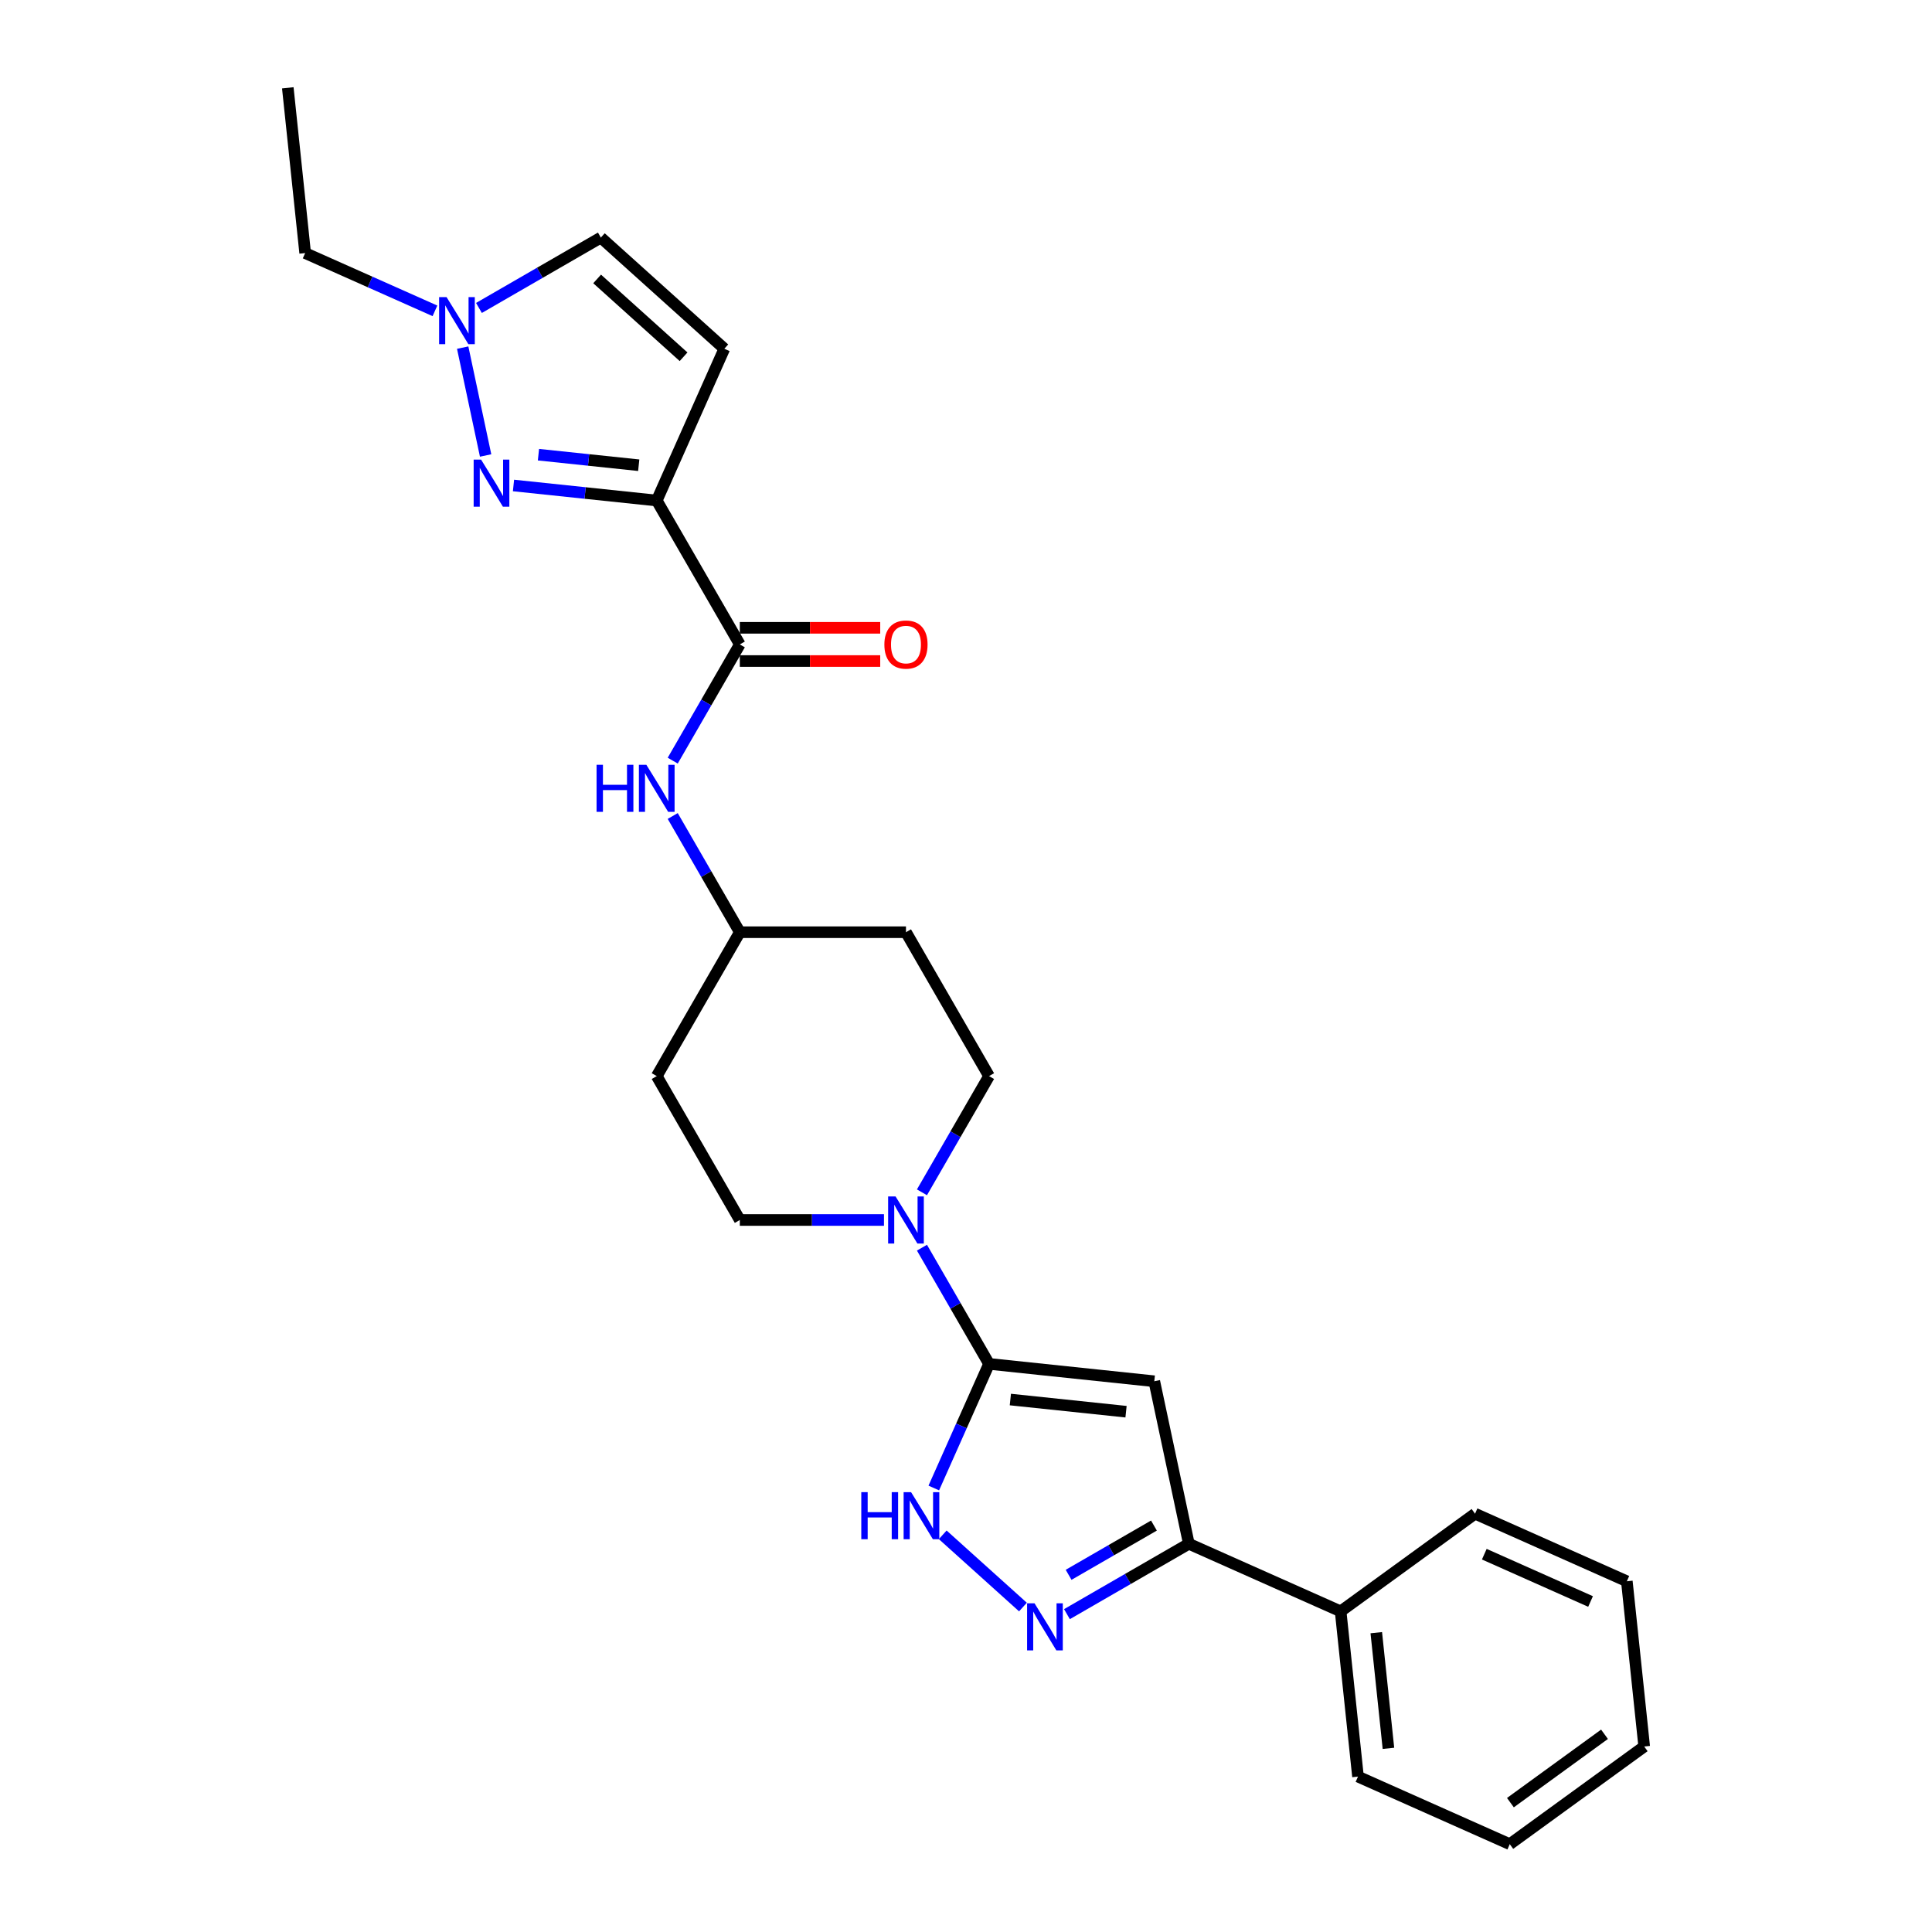 <?xml version='1.0' encoding='iso-8859-1'?>
<svg version='1.1' baseProfile='full'
              xmlns='http://www.w3.org/2000/svg'
                      xmlns:rdkit='http://www.rdkit.org/xml'
                      xmlns:xlink='http://www.w3.org/1999/xlink'
                  xml:space='preserve'
width='1000px' height='1000px' viewBox='0 0 1000 1000'>
<!-- END OF HEADER -->
<rect style='opacity:1.0;fill:#FFFFFF;stroke:none' width='1000' height='1000' x='0' y='0'> </rect>
<path class='bond-1' d='M 511.93,705.946 L 597.459,714.936' style='fill:none;fill-rule:evenodd;stroke:#000000;stroke-width:6px;stroke-linecap:butt;stroke-linejoin:miter;stroke-opacity:1' />
<path class='bond-1' d='M 522.961,724.4 L 582.832,730.693' style='fill:none;fill-rule:evenodd;stroke:#000000;stroke-width:6px;stroke-linecap:butt;stroke-linejoin:miter;stroke-opacity:1' />
<path class='bond-4' d='M 511.93,705.946 L 497.63,738.065' style='fill:none;fill-rule:evenodd;stroke:#000000;stroke-width:6px;stroke-linecap:butt;stroke-linejoin:miter;stroke-opacity:1' />
<path class='bond-4' d='M 497.63,738.065 L 483.329,770.184' style='fill:none;fill-rule:evenodd;stroke:#0000FF;stroke-width:6px;stroke-linecap:butt;stroke-linejoin:miter;stroke-opacity:1' />
<path class='bond-7' d='M 511.93,705.946 L 494.566,675.871' style='fill:none;fill-rule:evenodd;stroke:#000000;stroke-width:6px;stroke-linecap:butt;stroke-linejoin:miter;stroke-opacity:1' />
<path class='bond-7' d='M 494.566,675.871 L 477.202,645.795' style='fill:none;fill-rule:evenodd;stroke:#0000FF;stroke-width:6px;stroke-linecap:butt;stroke-linejoin:miter;stroke-opacity:1' />
<path class='bond-0' d='M 339.929,259.074 L 382.929,333.553' style='fill:none;fill-rule:evenodd;stroke:#000000;stroke-width:6px;stroke-linecap:butt;stroke-linejoin:miter;stroke-opacity:1' />
<path class='bond-2' d='M 339.929,259.074 L 302.857,255.178' style='fill:none;fill-rule:evenodd;stroke:#000000;stroke-width:6px;stroke-linecap:butt;stroke-linejoin:miter;stroke-opacity:1' />
<path class='bond-2' d='M 302.857,255.178 L 265.786,251.282' style='fill:none;fill-rule:evenodd;stroke:#0000FF;stroke-width:6px;stroke-linecap:butt;stroke-linejoin:miter;stroke-opacity:1' />
<path class='bond-2' d='M 330.605,240.799 L 304.655,238.072' style='fill:none;fill-rule:evenodd;stroke:#000000;stroke-width:6px;stroke-linecap:butt;stroke-linejoin:miter;stroke-opacity:1' />
<path class='bond-2' d='M 304.655,238.072 L 278.705,235.345' style='fill:none;fill-rule:evenodd;stroke:#0000FF;stroke-width:6px;stroke-linecap:butt;stroke-linejoin:miter;stroke-opacity:1' />
<path class='bond-8' d='M 339.929,259.074 L 374.908,180.509' style='fill:none;fill-rule:evenodd;stroke:#000000;stroke-width:6px;stroke-linecap:butt;stroke-linejoin:miter;stroke-opacity:1' />
<path class='bond-5' d='M 597.459,714.936 L 615.34,799.057' style='fill:none;fill-rule:evenodd;stroke:#000000;stroke-width:6px;stroke-linecap:butt;stroke-linejoin:miter;stroke-opacity:1' />
<path class='bond-9' d='M 251.354,235.757 L 239.486,179.925' style='fill:none;fill-rule:evenodd;stroke:#0000FF;stroke-width:6px;stroke-linecap:butt;stroke-linejoin:miter;stroke-opacity:1' />
<path class='bond-3' d='M 529.475,831.805 L 487.954,794.419' style='fill:none;fill-rule:evenodd;stroke:#0000FF;stroke-width:6px;stroke-linecap:butt;stroke-linejoin:miter;stroke-opacity:1' />
<path class='bond-26' d='M 552.248,835.483 L 583.794,817.27' style='fill:none;fill-rule:evenodd;stroke:#0000FF;stroke-width:6px;stroke-linecap:butt;stroke-linejoin:miter;stroke-opacity:1' />
<path class='bond-26' d='M 583.794,817.27 L 615.34,799.057' style='fill:none;fill-rule:evenodd;stroke:#000000;stroke-width:6px;stroke-linecap:butt;stroke-linejoin:miter;stroke-opacity:1' />
<path class='bond-26' d='M 553.111,815.124 L 575.194,802.374' style='fill:none;fill-rule:evenodd;stroke:#0000FF;stroke-width:6px;stroke-linecap:butt;stroke-linejoin:miter;stroke-opacity:1' />
<path class='bond-26' d='M 575.194,802.374 L 597.276,789.625' style='fill:none;fill-rule:evenodd;stroke:#000000;stroke-width:6px;stroke-linecap:butt;stroke-linejoin:miter;stroke-opacity:1' />
<path class='bond-15' d='M 615.34,799.057 L 693.905,834.036' style='fill:none;fill-rule:evenodd;stroke:#000000;stroke-width:6px;stroke-linecap:butt;stroke-linejoin:miter;stroke-opacity:1' />
<path class='bond-6' d='M 382.929,333.553 L 365.565,363.628' style='fill:none;fill-rule:evenodd;stroke:#000000;stroke-width:6px;stroke-linecap:butt;stroke-linejoin:miter;stroke-opacity:1' />
<path class='bond-6' d='M 365.565,363.628 L 348.201,393.704' style='fill:none;fill-rule:evenodd;stroke:#0000FF;stroke-width:6px;stroke-linecap:butt;stroke-linejoin:miter;stroke-opacity:1' />
<path class='bond-14' d='M 382.929,342.153 L 419.264,342.153' style='fill:none;fill-rule:evenodd;stroke:#000000;stroke-width:6px;stroke-linecap:butt;stroke-linejoin:miter;stroke-opacity:1' />
<path class='bond-14' d='M 419.264,342.153 L 455.6,342.153' style='fill:none;fill-rule:evenodd;stroke:#FF0000;stroke-width:6px;stroke-linecap:butt;stroke-linejoin:miter;stroke-opacity:1' />
<path class='bond-14' d='M 382.929,324.953 L 419.264,324.953' style='fill:none;fill-rule:evenodd;stroke:#000000;stroke-width:6px;stroke-linecap:butt;stroke-linejoin:miter;stroke-opacity:1' />
<path class='bond-14' d='M 419.264,324.953 L 455.6,324.953' style='fill:none;fill-rule:evenodd;stroke:#FF0000;stroke-width:6px;stroke-linecap:butt;stroke-linejoin:miter;stroke-opacity:1' />
<path class='bond-12' d='M 477.202,617.14 L 494.566,587.064' style='fill:none;fill-rule:evenodd;stroke:#0000FF;stroke-width:6px;stroke-linecap:butt;stroke-linejoin:miter;stroke-opacity:1' />
<path class='bond-12' d='M 494.566,587.064 L 511.93,556.989' style='fill:none;fill-rule:evenodd;stroke:#000000;stroke-width:6px;stroke-linecap:butt;stroke-linejoin:miter;stroke-opacity:1' />
<path class='bond-13' d='M 457.543,631.468 L 420.236,631.468' style='fill:none;fill-rule:evenodd;stroke:#0000FF;stroke-width:6px;stroke-linecap:butt;stroke-linejoin:miter;stroke-opacity:1' />
<path class='bond-13' d='M 420.236,631.468 L 382.929,631.468' style='fill:none;fill-rule:evenodd;stroke:#000000;stroke-width:6px;stroke-linecap:butt;stroke-linejoin:miter;stroke-opacity:1' />
<path class='bond-10' d='M 374.908,180.509 L 310.998,122.963' style='fill:none;fill-rule:evenodd;stroke:#000000;stroke-width:6px;stroke-linecap:butt;stroke-linejoin:miter;stroke-opacity:1' />
<path class='bond-10' d='M 353.813,184.659 L 309.075,144.377' style='fill:none;fill-rule:evenodd;stroke:#000000;stroke-width:6px;stroke-linecap:butt;stroke-linejoin:miter;stroke-opacity:1' />
<path class='bond-19' d='M 225.132,160.894 L 191.543,145.939' style='fill:none;fill-rule:evenodd;stroke:#0000FF;stroke-width:6px;stroke-linecap:butt;stroke-linejoin:miter;stroke-opacity:1' />
<path class='bond-19' d='M 191.543,145.939 L 157.953,130.984' style='fill:none;fill-rule:evenodd;stroke:#000000;stroke-width:6px;stroke-linecap:butt;stroke-linejoin:miter;stroke-opacity:1' />
<path class='bond-29' d='M 247.905,159.39 L 279.451,141.176' style='fill:none;fill-rule:evenodd;stroke:#0000FF;stroke-width:6px;stroke-linecap:butt;stroke-linejoin:miter;stroke-opacity:1' />
<path class='bond-29' d='M 279.451,141.176 L 310.998,122.963' style='fill:none;fill-rule:evenodd;stroke:#000000;stroke-width:6px;stroke-linecap:butt;stroke-linejoin:miter;stroke-opacity:1' />
<path class='bond-11' d='M 348.201,422.359 L 365.565,452.435' style='fill:none;fill-rule:evenodd;stroke:#0000FF;stroke-width:6px;stroke-linecap:butt;stroke-linejoin:miter;stroke-opacity:1' />
<path class='bond-11' d='M 365.565,452.435 L 382.929,482.51' style='fill:none;fill-rule:evenodd;stroke:#000000;stroke-width:6px;stroke-linecap:butt;stroke-linejoin:miter;stroke-opacity:1' />
<path class='bond-18' d='M 511.93,556.989 L 468.93,482.51' style='fill:none;fill-rule:evenodd;stroke:#000000;stroke-width:6px;stroke-linecap:butt;stroke-linejoin:miter;stroke-opacity:1' />
<path class='bond-17' d='M 382.929,631.468 L 339.929,556.989' style='fill:none;fill-rule:evenodd;stroke:#000000;stroke-width:6px;stroke-linecap:butt;stroke-linejoin:miter;stroke-opacity:1' />
<path class='bond-20' d='M 693.905,834.036 L 702.895,919.566' style='fill:none;fill-rule:evenodd;stroke:#000000;stroke-width:6px;stroke-linecap:butt;stroke-linejoin:miter;stroke-opacity:1' />
<path class='bond-20' d='M 712.36,845.068 L 718.652,904.939' style='fill:none;fill-rule:evenodd;stroke:#000000;stroke-width:6px;stroke-linecap:butt;stroke-linejoin:miter;stroke-opacity:1' />
<path class='bond-21' d='M 693.905,834.036 L 763.481,783.487' style='fill:none;fill-rule:evenodd;stroke:#000000;stroke-width:6px;stroke-linecap:butt;stroke-linejoin:miter;stroke-opacity:1' />
<path class='bond-16' d='M 382.929,482.51 L 339.929,556.989' style='fill:none;fill-rule:evenodd;stroke:#000000;stroke-width:6px;stroke-linecap:butt;stroke-linejoin:miter;stroke-opacity:1' />
<path class='bond-27' d='M 382.929,482.51 L 468.93,482.51' style='fill:none;fill-rule:evenodd;stroke:#000000;stroke-width:6px;stroke-linecap:butt;stroke-linejoin:miter;stroke-opacity:1' />
<path class='bond-22' d='M 157.953,130.984 L 148.964,45.455' style='fill:none;fill-rule:evenodd;stroke:#000000;stroke-width:6px;stroke-linecap:butt;stroke-linejoin:miter;stroke-opacity:1' />
<path class='bond-23' d='M 702.895,919.566 L 781.46,954.545' style='fill:none;fill-rule:evenodd;stroke:#000000;stroke-width:6px;stroke-linecap:butt;stroke-linejoin:miter;stroke-opacity:1' />
<path class='bond-24' d='M 763.481,783.487 L 842.047,818.466' style='fill:none;fill-rule:evenodd;stroke:#000000;stroke-width:6px;stroke-linecap:butt;stroke-linejoin:miter;stroke-opacity:1' />
<path class='bond-24' d='M 768.27,804.447 L 823.266,828.932' style='fill:none;fill-rule:evenodd;stroke:#000000;stroke-width:6px;stroke-linecap:butt;stroke-linejoin:miter;stroke-opacity:1' />
<path class='bond-28' d='M 781.46,954.545 L 851.036,903.996' style='fill:none;fill-rule:evenodd;stroke:#000000;stroke-width:6px;stroke-linecap:butt;stroke-linejoin:miter;stroke-opacity:1' />
<path class='bond-28' d='M 781.787,933.048 L 830.49,897.663' style='fill:none;fill-rule:evenodd;stroke:#000000;stroke-width:6px;stroke-linecap:butt;stroke-linejoin:miter;stroke-opacity:1' />
<path class='bond-25' d='M 842.047,818.466 L 851.036,903.996' style='fill:none;fill-rule:evenodd;stroke:#000000;stroke-width:6px;stroke-linecap:butt;stroke-linejoin:miter;stroke-opacity:1' />
<path  class='atom-3' d='M 249.016 237.907
L 256.997 250.807
Q 257.788 252.08, 259.061 254.385
Q 260.333 256.69, 260.402 256.827
L 260.402 237.907
L 263.636 237.907
L 263.636 262.262
L 260.299 262.262
L 251.733 248.158
Q 250.736 246.507, 249.669 244.615
Q 248.637 242.723, 248.328 242.138
L 248.328 262.262
L 245.163 262.262
L 245.163 237.907
L 249.016 237.907
' fill='#0000FF'/>
<path  class='atom-4' d='M 535.478 829.879
L 543.458 842.78
Q 544.25 844.052, 545.522 846.357
Q 546.795 848.662, 546.864 848.8
L 546.864 829.879
L 550.098 829.879
L 550.098 854.235
L 546.761 854.235
L 538.195 840.131
Q 537.198 838.48, 536.131 836.588
Q 535.099 834.696, 534.79 834.111
L 534.79 854.235
L 531.625 854.235
L 531.625 829.879
L 535.478 829.879
' fill='#0000FF'/>
<path  class='atom-5' d='M 445.801 772.334
L 449.103 772.334
L 449.103 782.688
L 461.556 782.688
L 461.556 772.334
L 464.859 772.334
L 464.859 796.689
L 461.556 796.689
L 461.556 785.44
L 449.103 785.44
L 449.103 796.689
L 445.801 796.689
L 445.801 772.334
' fill='#0000FF'/>
<path  class='atom-5' d='M 471.567 772.334
L 479.548 785.234
Q 480.339 786.507, 481.612 788.812
Q 482.884 791.116, 482.953 791.254
L 482.953 772.334
L 486.187 772.334
L 486.187 796.689
L 482.85 796.689
L 474.284 782.585
Q 473.287 780.934, 472.22 779.042
Q 471.188 777.15, 470.879 776.565
L 470.879 796.689
L 467.714 796.689
L 467.714 772.334
L 471.567 772.334
' fill='#0000FF'/>
<path  class='atom-8' d='M 463.546 619.29
L 471.527 632.19
Q 472.318 633.463, 473.591 635.768
Q 474.864 638.072, 474.932 638.21
L 474.932 619.29
L 478.166 619.29
L 478.166 643.645
L 474.829 643.645
L 466.264 629.541
Q 465.266 627.89, 464.2 625.998
Q 463.168 624.106, 462.858 623.521
L 462.858 643.645
L 459.693 643.645
L 459.693 619.29
L 463.546 619.29
' fill='#0000FF'/>
<path  class='atom-10' d='M 231.135 153.786
L 239.116 166.686
Q 239.907 167.959, 241.18 170.264
Q 242.453 172.568, 242.522 172.706
L 242.522 153.786
L 245.755 153.786
L 245.755 178.141
L 242.419 178.141
L 233.853 164.037
Q 232.855 162.386, 231.789 160.494
Q 230.757 158.602, 230.447 158.017
L 230.447 178.141
L 227.282 178.141
L 227.282 153.786
L 231.135 153.786
' fill='#0000FF'/>
<path  class='atom-12' d='M 308.779 395.854
L 312.082 395.854
L 312.082 406.208
L 324.535 406.208
L 324.535 395.854
L 327.837 395.854
L 327.837 420.209
L 324.535 420.209
L 324.535 408.96
L 312.082 408.96
L 312.082 420.209
L 308.779 420.209
L 308.779 395.854
' fill='#0000FF'/>
<path  class='atom-12' d='M 334.545 395.854
L 342.526 408.754
Q 343.317 410.027, 344.59 412.332
Q 345.863 414.636, 345.932 414.774
L 345.932 395.854
L 349.165 395.854
L 349.165 420.209
L 345.828 420.209
L 337.263 406.105
Q 336.265 404.454, 335.199 402.562
Q 334.167 400.67, 333.857 400.085
L 333.857 420.209
L 330.692 420.209
L 330.692 395.854
L 334.545 395.854
' fill='#0000FF'/>
<path  class='atom-15' d='M 457.75 333.622
Q 457.75 327.774, 460.639 324.506
Q 463.529 321.238, 468.93 321.238
Q 474.33 321.238, 477.22 324.506
Q 480.11 327.774, 480.11 333.622
Q 480.11 339.539, 477.186 342.91
Q 474.262 346.247, 468.93 346.247
Q 463.563 346.247, 460.639 342.91
Q 457.75 339.573, 457.75 333.622
M 468.93 343.495
Q 472.645 343.495, 474.64 341.018
Q 476.67 338.507, 476.67 333.622
Q 476.67 328.84, 474.64 326.432
Q 472.645 323.99, 468.93 323.99
Q 465.214 323.99, 463.185 326.398
Q 461.19 328.806, 461.19 333.622
Q 461.19 338.541, 463.185 341.018
Q 465.214 343.495, 468.93 343.495
' fill='#FF0000'/>
</svg>
